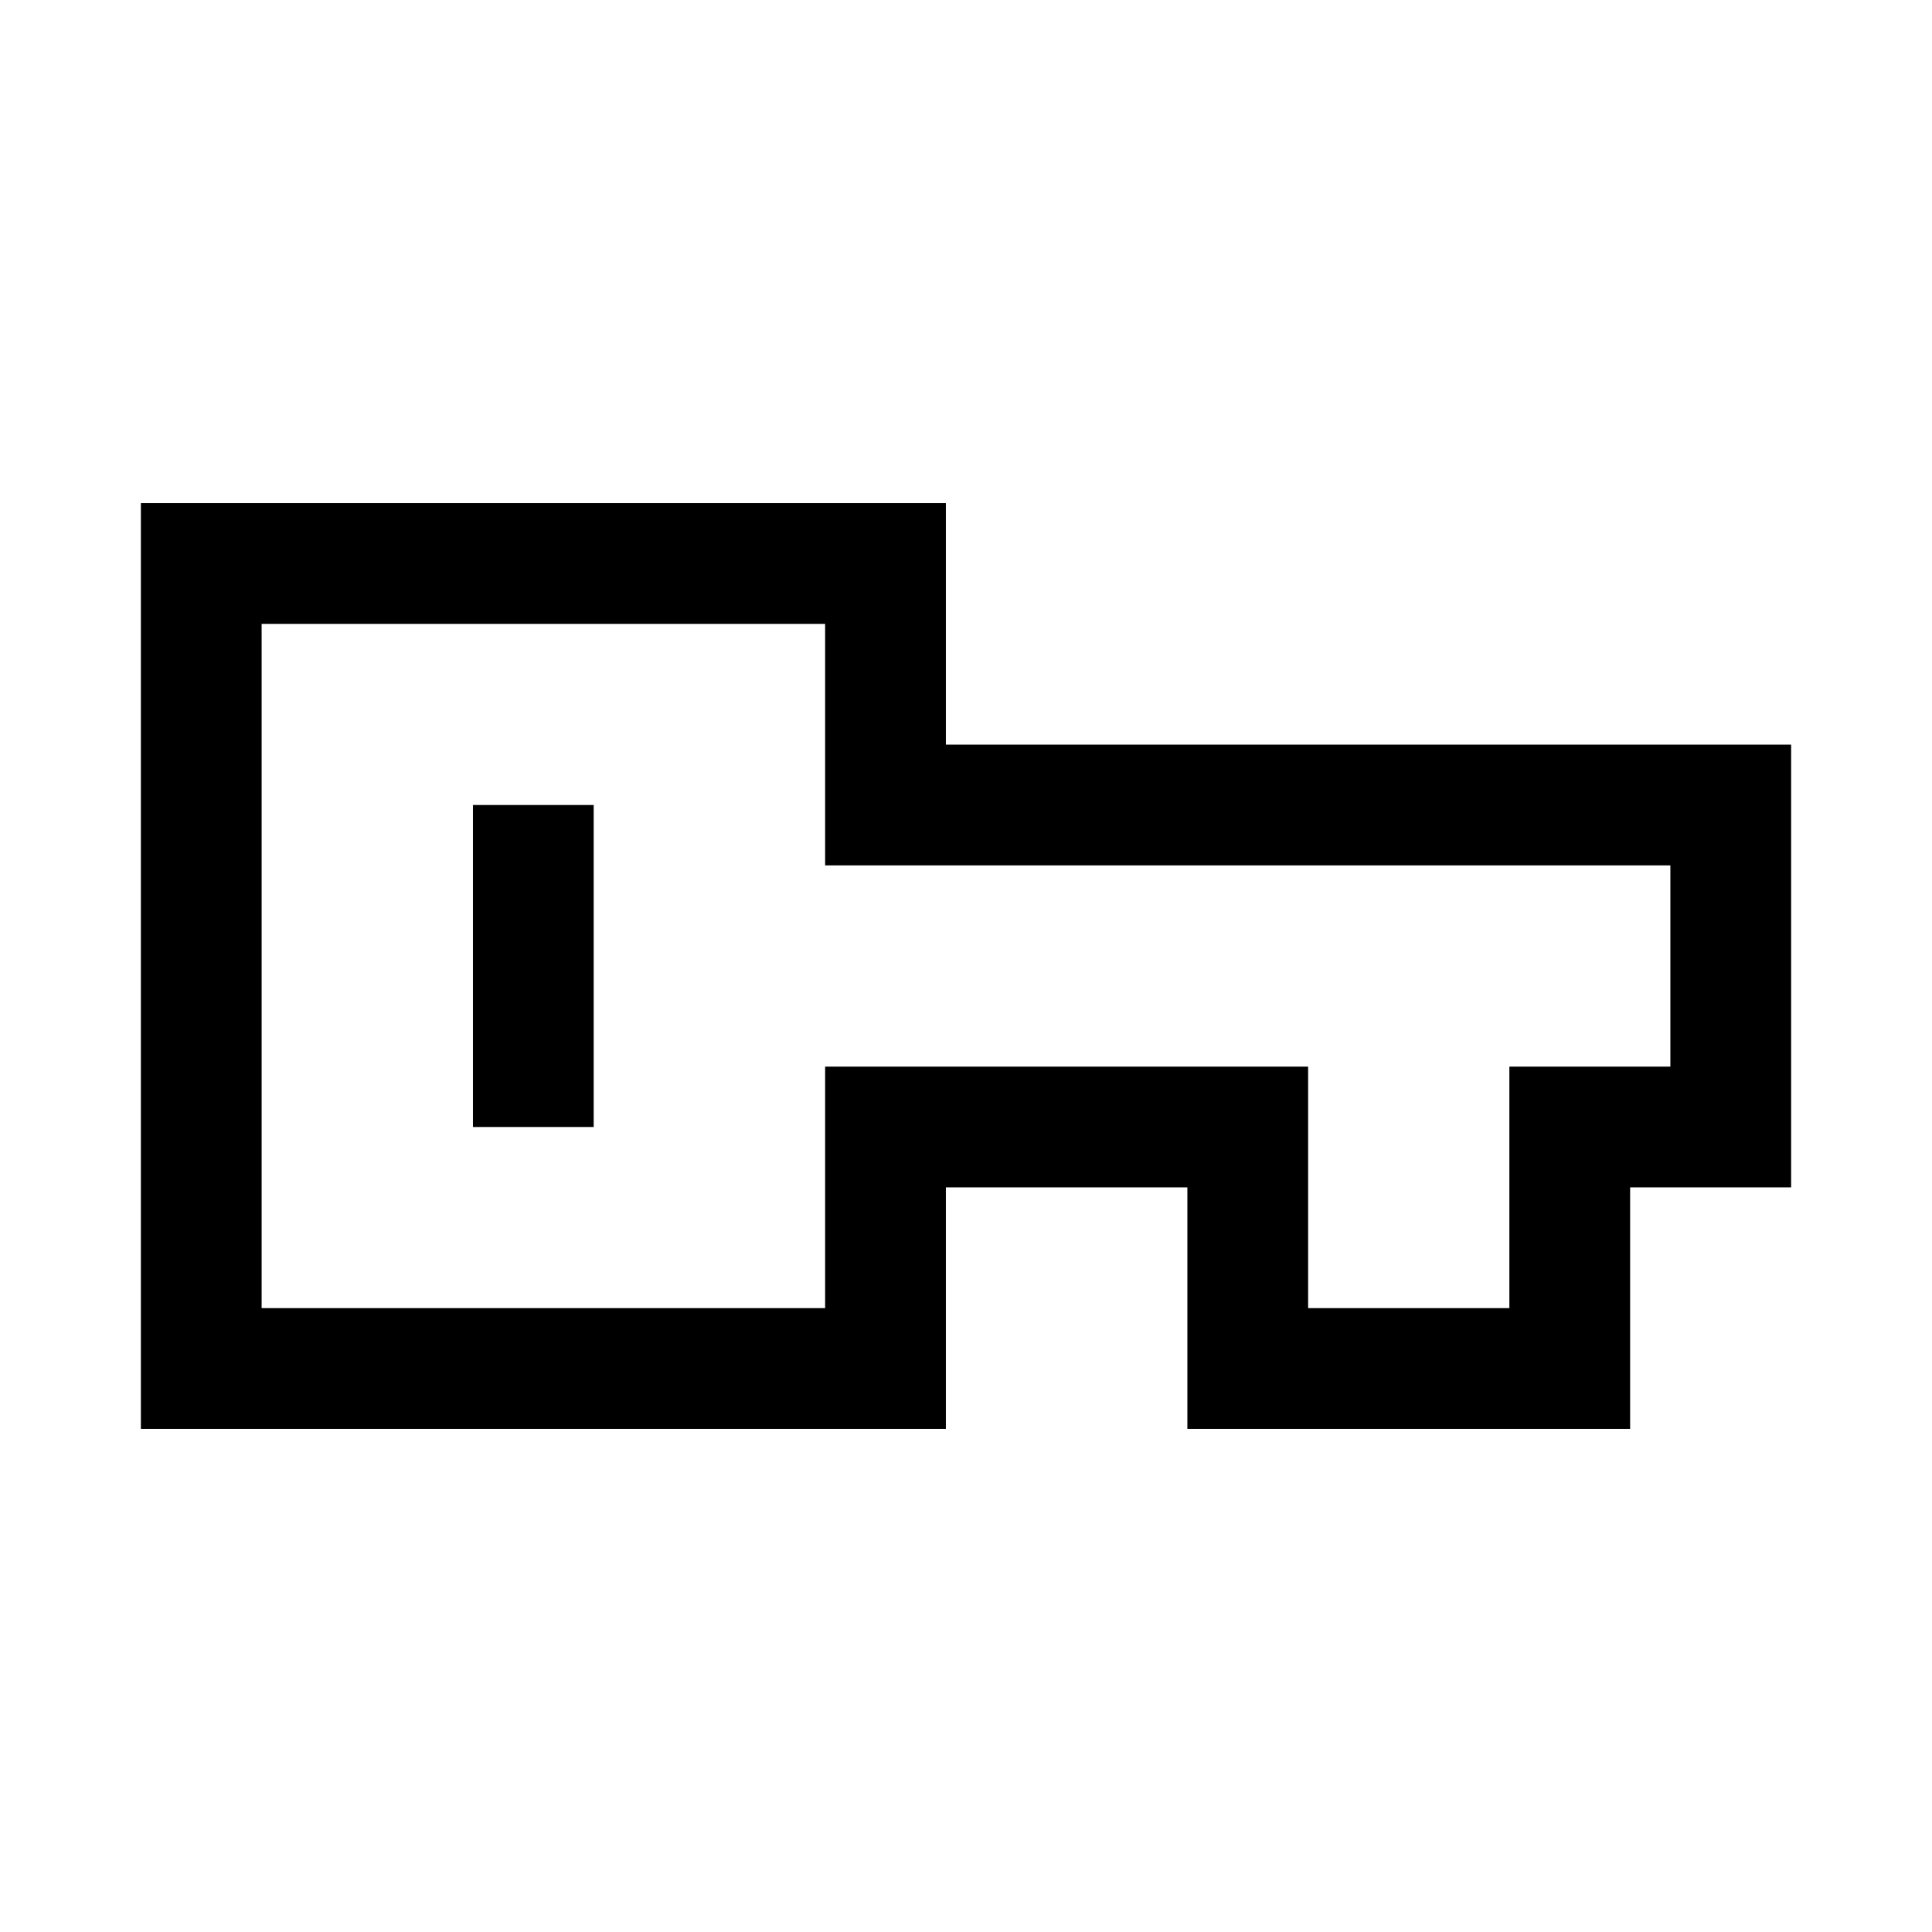 <svg width="24" height="24" viewBox="0 0 24 24" fill="none" xmlns="http://www.w3.org/2000/svg">
<path d="M5.875 10V14H7.375V10H5.875Z" fill="black"/>
<path fill-rule="evenodd" clip-rule="evenodd" d="M1.75 6.25H11.75V9.25H22.25V14.75H20.25V17.75H14.75V14.75H11.75V17.75H1.75V6.25ZM10.25 7.75V10.75H20.75V13.25H18.75V16.25H16.25V13.25H10.25V16.25H3.25V7.75H10.25Z" fill="black"/>
</svg>
